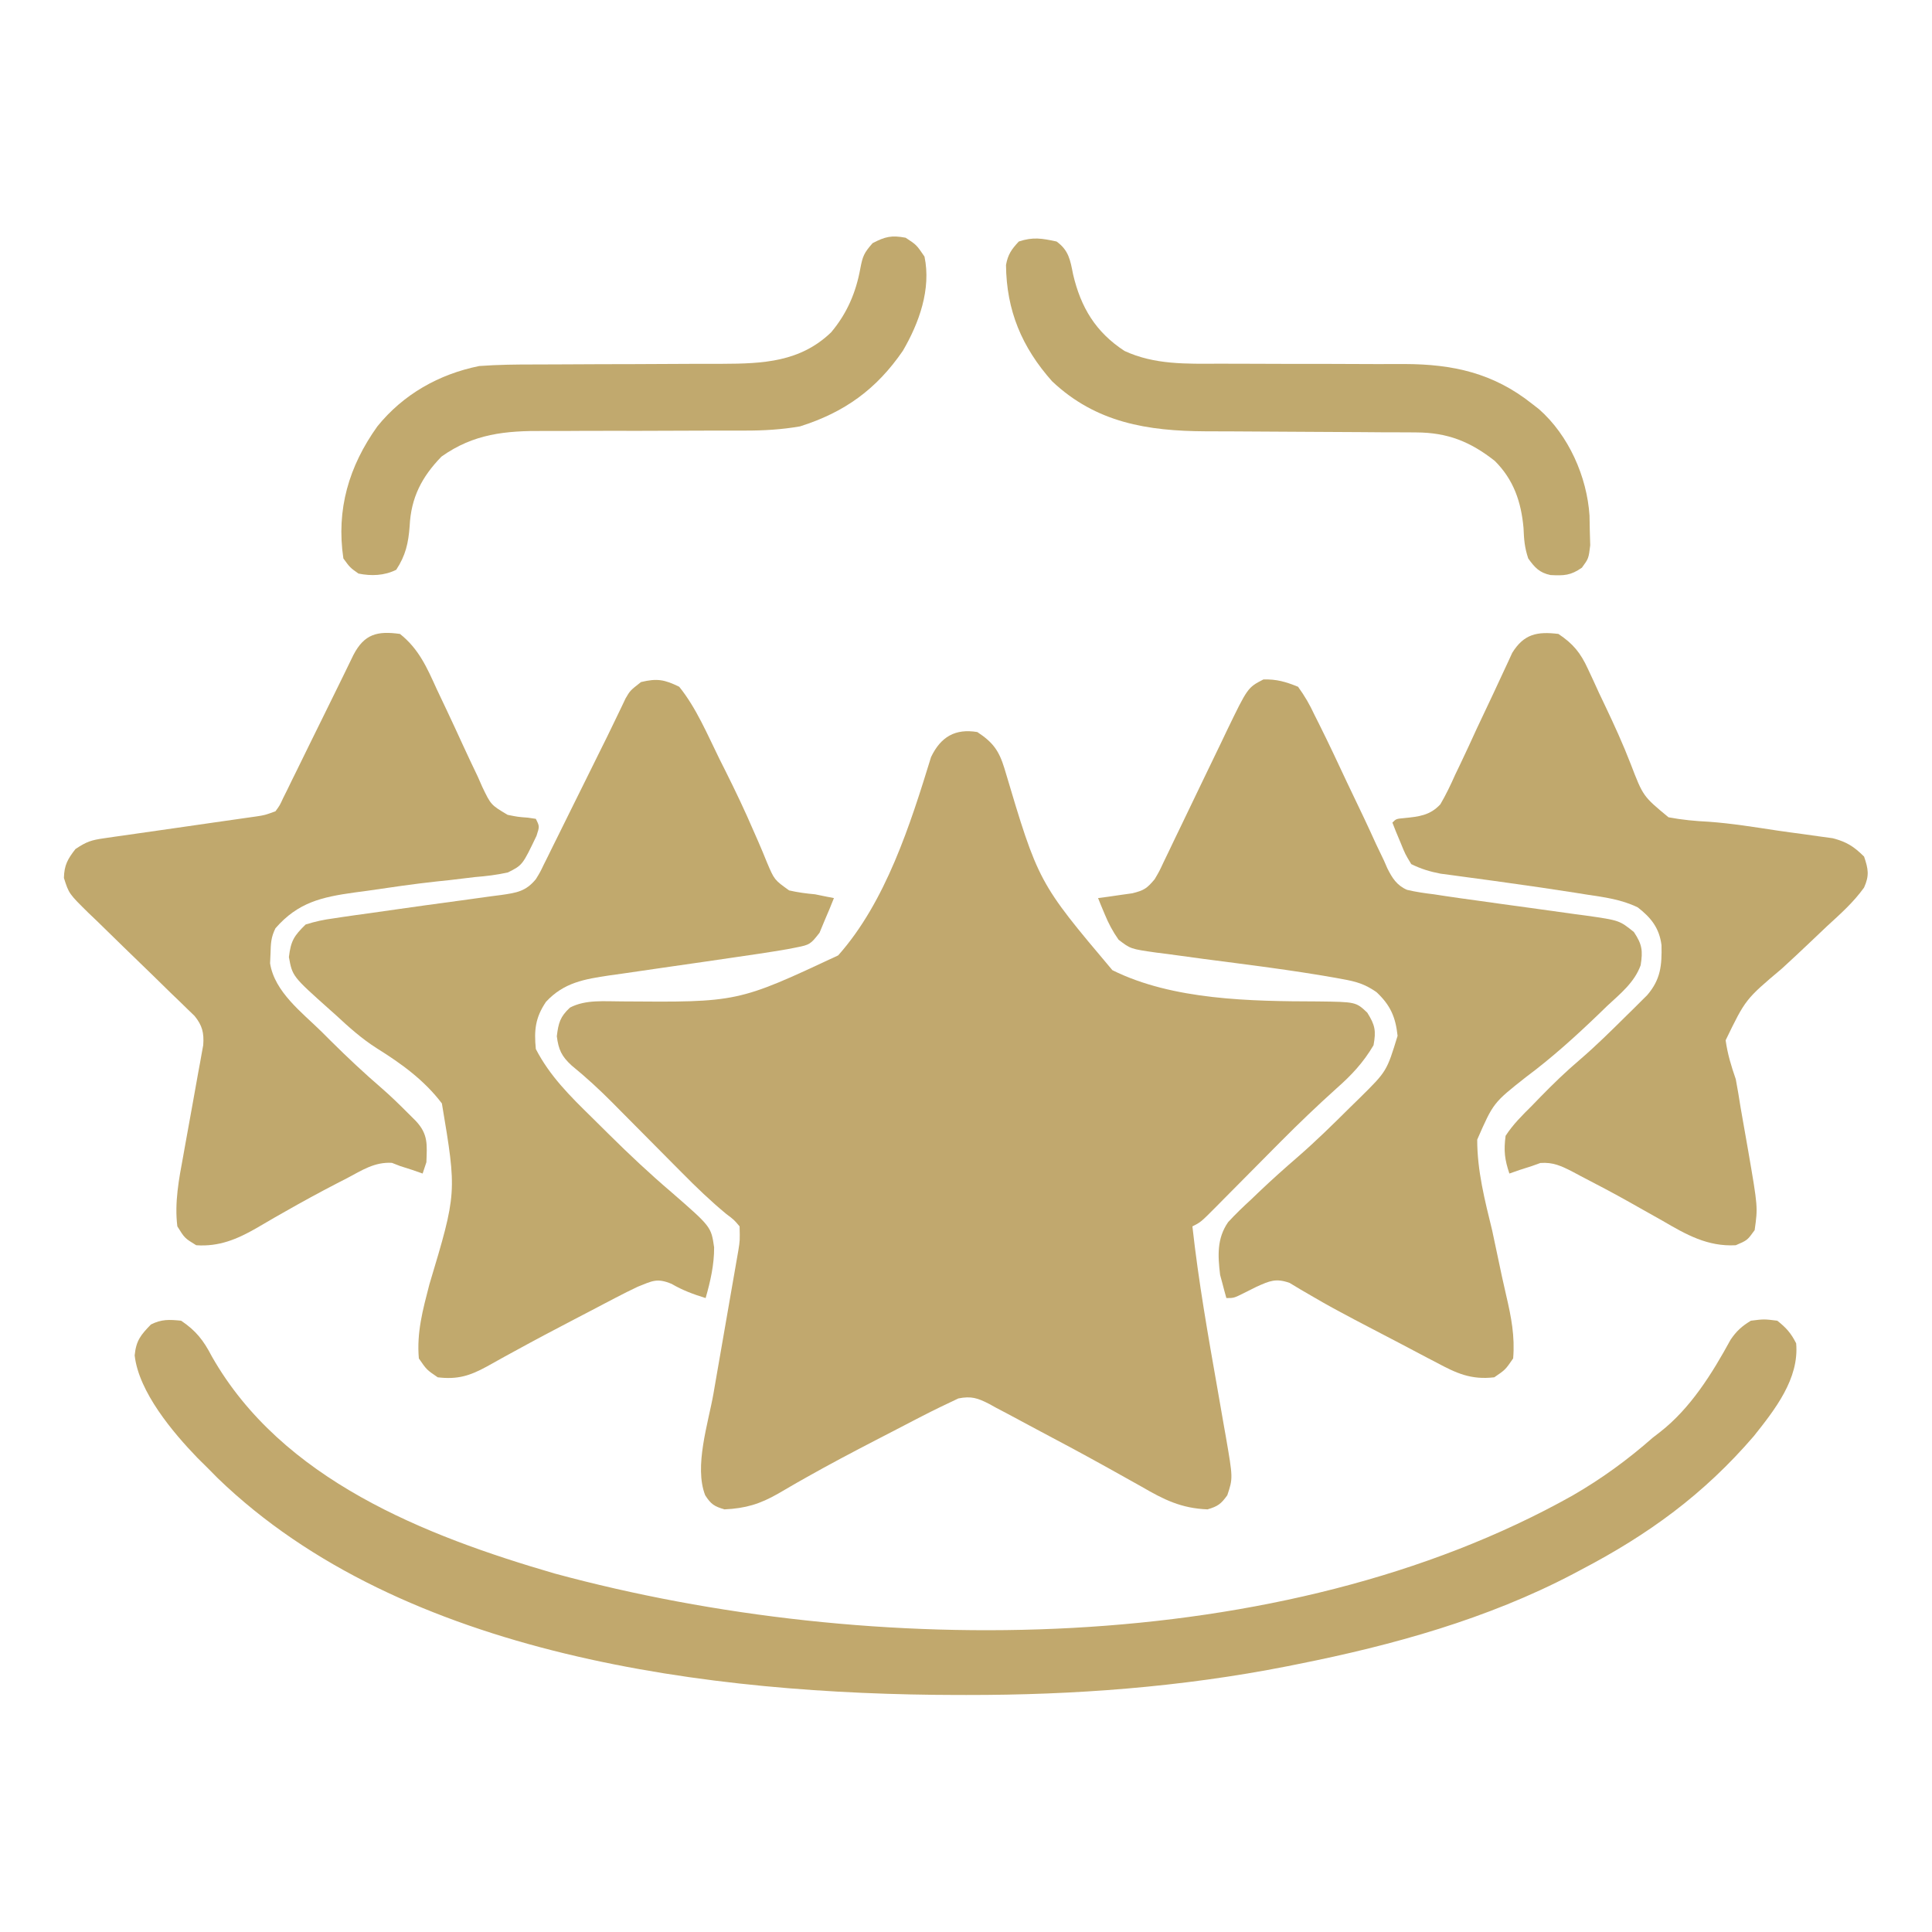 <?xml version="1.0" encoding="UTF-8"?>
<svg version="1.1" xmlns="http://www.w3.org/2000/svg" width="512" height="512">
<path d="M0 0 C4.147 2.731 5.733 4.908 7.182 9.62 C16.177 39.846 16.177 39.846 35.791 63.104 C51.786 71.071 72.568 71.343 90.112 71.39 C100.323 71.514 100.323 71.514 103.334 74.356 C105.412 77.653 105.704 79.168 105 83 C102.329 87.555 99.134 90.971 95.199 94.426 C90.144 98.978 85.252 103.655 80.457 108.48 C79.829 109.112 79.201 109.743 78.554 110.394 C76.638 112.323 74.725 114.255 72.812 116.188 C70.239 118.788 67.661 121.385 65.082 123.98 C64.207 124.868 64.207 124.868 63.315 125.773 C59.225 129.887 59.225 129.887 57 131 C58.606 145.557 61.154 159.928 63.692 174.346 C64.239 177.462 64.78 180.578 65.32 183.695 C65.489 184.642 65.658 185.589 65.832 186.565 C67.76 197.719 67.76 197.719 66.25 202.25 C64.611 204.545 63.734 205.209 61 206 C54.056 205.718 49.501 203.459 43.562 200 C41.638 198.921 39.713 197.846 37.785 196.773 C36.723 196.18 35.661 195.587 34.567 194.976 C28.326 191.508 22.04 188.128 15.723 184.802 C14.245 184.02 12.771 183.229 11.302 182.431 C9.221 181.302 7.128 180.199 5.031 179.102 C4.41 178.757 3.789 178.413 3.149 178.059 C0.088 176.491 -1.612 175.923 -5.023 176.599 C-8.265 178.125 -11.481 179.662 -14.664 181.309 C-15.29 181.632 -15.916 181.954 -16.561 182.287 C-18.584 183.333 -20.605 184.385 -22.625 185.438 C-24.022 186.16 -25.419 186.882 -26.817 187.604 C-32.997 190.806 -39.146 194.044 -45.207 197.469 C-46.105 197.976 -47.004 198.483 -47.929 199.006 C-49.546 199.929 -51.156 200.863 -52.758 201.812 C-57.605 204.589 -61.396 205.733 -67 206 C-69.717 205.214 -70.601 204.622 -72.117 202.259 C-75.096 194.639 -71.319 183.214 -69.934 175.375 C-69.735 174.225 -69.537 173.075 -69.333 171.89 C-68.706 168.259 -68.072 164.63 -67.438 161 C-66.8 157.342 -66.164 153.683 -65.532 150.024 C-65.14 147.757 -64.745 145.491 -64.347 143.226 C-64.17 142.204 -63.993 141.182 -63.81 140.129 C-63.653 139.232 -63.497 138.336 -63.335 137.412 C-62.908 134.746 -62.908 134.746 -63 131 C-64.492 129.24 -64.492 129.24 -66.543 127.703 C-70.713 124.258 -74.52 120.594 -78.316 116.746 C-78.977 116.082 -79.637 115.418 -80.317 114.734 C-82.401 112.638 -84.482 110.538 -86.562 108.438 C-89.311 105.662 -92.063 102.891 -94.816 100.121 C-95.742 99.183 -95.742 99.183 -96.686 98.227 C-100.156 94.737 -103.71 91.465 -107.526 88.355 C-110.176 85.919 -110.977 84.181 -111.438 80.625 C-111.011 77.09 -110.56 75.444 -107.953 73.024 C-103.761 70.826 -98.76 71.397 -94.132 71.384 C-63.478 71.629 -63.478 71.629 -36.879 59.192 C-24.25 44.996 -17.748 24.459 -12.258 6.616 C-9.677 1.249 -5.855 -0.976 0 0 Z " fill="#C1A86E" transform="translate(259,194)"/>
<path d="M0 0 C4.547 5.627 7.502 12.742 10.688 19.188 C11.209 20.226 11.731 21.265 12.269 22.334 C14.878 27.56 17.382 32.801 19.688 38.168 C20.322 39.611 20.322 39.611 20.97 41.083 C21.763 42.902 22.529 44.732 23.262 46.575 C25.214 51.168 25.214 51.168 29.127 53.97 C31.431 54.495 33.649 54.793 36 55 C37.011 55.206 38.021 55.413 39.062 55.625 C40.022 55.811 40.022 55.811 41 56 C40.23 57.975 39.407 59.93 38.562 61.875 C37.884 63.511 37.884 63.511 37.191 65.18 C34.851 68.192 34.602 68.384 31.129 69.061 C30.323 69.219 29.516 69.377 28.685 69.54 C23.714 70.392 18.731 71.131 13.738 71.84 C11.379 72.184 9.021 72.528 6.662 72.873 C2.976 73.408 -0.71 73.941 -4.398 74.466 C-7.979 74.977 -11.558 75.501 -15.137 76.027 C-16.237 76.181 -17.337 76.334 -18.47 76.492 C-25.108 77.479 -30.575 78.379 -35.312 83.5 C-38.141 87.69 -38.49 91.019 -38 96 C-34.303 103.156 -28.927 108.469 -23.236 114.046 C-21.694 115.556 -20.164 117.077 -18.635 118.6 C-13.258 123.934 -7.767 129.086 -2 134 C8.46 143.109 8.46 143.109 9.25 148.562 C9.275 153.161 8.26 157.596 7 162 C3.747 160.993 0.952 159.972 -2 158.25 C-5.906 156.623 -7.132 157.466 -11 159 C-12.961 159.929 -14.902 160.9 -16.824 161.906 C-18.478 162.768 -18.478 162.768 -20.165 163.648 C-21.327 164.259 -22.49 164.87 -23.688 165.5 C-24.897 166.13 -26.106 166.759 -27.315 167.387 C-32.824 170.255 -38.312 173.155 -43.754 176.148 C-44.607 176.613 -45.46 177.078 -46.339 177.557 C-47.899 178.41 -49.453 179.275 -50.999 180.154 C-55.49 182.602 -58.752 183.634 -64 183 C-66.938 181 -66.938 181 -69 178 C-69.603 171.094 -67.941 165.086 -66.223 158.434 C-58.922 134.107 -58.922 134.107 -62.894 110.422 C-67.52 104.299 -73.596 99.897 -80.062 95.859 C-84.102 93.303 -87.511 90.246 -91 87 C-91.537 86.523 -92.073 86.045 -92.626 85.554 C-102.511 76.73 -102.511 76.73 -103.438 71.625 C-102.917 67.316 -102.082 66.005 -99 63 C-96.399 62.195 -94.247 61.718 -91.586 61.375 C-90.846 61.262 -90.107 61.149 -89.345 61.033 C-86.899 60.666 -84.451 60.332 -82 60 C-80.272 59.754 -78.545 59.506 -76.817 59.258 C-70.485 58.356 -64.15 57.47 -57.81 56.625 C-55.093 56.261 -52.378 55.882 -49.664 55.5 C-48.836 55.394 -48.008 55.287 -47.155 55.178 C-43.055 54.588 -40.651 54.216 -38 51 C-36.875 49.178 -36.875 49.178 -35.903 47.146 C-35.519 46.378 -35.135 45.61 -34.739 44.818 C-34.13 43.576 -34.13 43.576 -33.508 42.309 C-32.866 41.019 -32.866 41.019 -32.211 39.703 C-30.844 36.951 -29.484 34.194 -28.125 31.438 C-27.218 29.608 -26.31 27.78 -25.402 25.951 C-23.717 22.556 -22.035 19.158 -20.356 15.76 C-19.972 14.987 -19.587 14.214 -19.191 13.417 C-18.346 11.703 -17.515 9.982 -16.693 8.256 C-16.26 7.359 -15.828 6.463 -15.382 5.539 C-14.801 4.316 -14.801 4.316 -14.207 3.069 C-13 1 -13 1 -10.125 -1.25 C-5.889 -2.267 -3.922 -1.925 0 0 Z " fill="#C1A96D" transform="translate(180,182)"/>
<path d="M0 0 C1.837 2.55 3.067 4.692 4.375 7.5 C4.776 8.297 5.177 9.094 5.59 9.916 C8.155 15.051 10.587 20.248 13.02 25.447 C14.48 28.55 15.965 31.64 17.453 34.729 C18.552 37.04 19.611 39.366 20.671 41.695 C21.364 43.143 22.058 44.589 22.754 46.035 C23.194 47.045 23.194 47.045 23.644 48.075 C24.934 50.673 26.161 52.635 28.876 53.816 C31.249 54.378 33.578 54.714 36 55 C36.864 55.133 37.727 55.266 38.617 55.403 C41.475 55.841 44.337 56.234 47.203 56.621 C49.339 56.919 51.474 57.218 53.609 57.518 C56.942 57.981 60.275 58.441 63.609 58.893 C66.85 59.334 70.089 59.789 73.328 60.246 C74.324 60.377 75.32 60.509 76.346 60.644 C85.162 61.907 85.162 61.907 89 65 C91.188 68.282 91.399 69.932 90.793 73.789 C89.159 78.345 85.409 81.336 81.938 84.562 C81.198 85.279 80.459 85.995 79.697 86.732 C73.54 92.653 67.236 98.352 60.379 103.451 C51.752 110.256 51.752 110.256 47.478 120.013 C47.463 128.235 49.495 136.121 51.438 144.062 C51.958 146.469 52.469 148.877 52.971 151.287 C53.679 154.684 54.398 158.071 55.192 161.449 C56.514 167.108 57.488 172.184 57 178 C54.938 181 54.938 181 52 183 C45.822 183.721 41.955 181.925 36.68 179.09 C35.509 178.482 35.509 178.482 34.314 177.862 C31.827 176.567 29.351 175.253 26.875 173.938 C25.235 173.08 23.594 172.224 21.953 171.369 C20.341 170.527 18.729 169.683 17.117 168.84 C15.938 168.223 15.938 168.223 14.734 167.593 C11.158 165.71 7.616 163.798 4.134 161.747 C2.999 161.089 1.864 160.431 0.695 159.754 C-0.271 159.171 -1.238 158.587 -2.234 157.987 C-5.879 156.686 -7.527 157.447 -11 159 C-12.609 159.804 -12.609 159.804 -14.25 160.625 C-17 162 -17 162 -19 162 C-19.374 160.693 -19.723 159.379 -20.062 158.062 C-20.358 156.966 -20.358 156.966 -20.66 155.848 C-21.263 150.793 -21.542 146.233 -18.543 141.89 C-16.594 139.77 -14.564 137.816 -12.438 135.875 C-11.746 135.211 -11.054 134.547 -10.342 133.863 C-7.003 130.683 -3.576 127.619 -0.086 124.605 C4.74 120.411 9.279 115.943 13.812 111.438 C14.657 110.613 15.502 109.789 16.373 108.939 C23.505 101.89 23.505 101.89 26.375 92.5 C25.84 87.508 24.458 84.365 20.779 80.92 C17.652 78.759 15.459 78.139 11.73 77.465 C11.095 77.348 10.46 77.232 9.805 77.112 C-1.733 75.073 -13.398 73.646 -25.014 72.128 C-28.224 71.706 -31.43 71.263 -34.637 70.816 C-36.11 70.632 -36.11 70.632 -37.613 70.443 C-44.374 69.479 -44.374 69.479 -47.569 67.034 C-49.114 64.838 -50.228 62.733 -51.25 60.25 C-51.585 59.451 -51.92 58.652 -52.266 57.828 C-52.508 57.225 -52.75 56.622 -53 56 C-52.169 55.89 -51.337 55.781 -50.48 55.668 C-49.394 55.509 -48.307 55.351 -47.188 55.188 C-46.109 55.037 -45.03 54.886 -43.918 54.73 C-40.74 53.935 -40.048 53.43 -38 51 C-36.742 48.859 -36.742 48.859 -35.612 46.424 C-35.164 45.5 -34.717 44.575 -34.256 43.622 C-33.781 42.626 -33.306 41.629 -32.816 40.602 C-32.32 39.574 -31.823 38.547 -31.311 37.489 C-29.186 33.095 -27.075 28.694 -24.964 24.293 C-23.42 21.081 -21.868 17.872 -20.316 14.664 C-19.843 13.671 -19.37 12.678 -18.883 11.655 C-13.346 0.213 -13.346 0.213 -9.188 -1.938 C-5.682 -2.038 -3.261 -1.32 0 0 Z " fill="#C0A86D" transform="translate(344,182)"/>
<path d="M0 0 C3.954 2.652 5.952 5.246 8.125 9.438 C26.701 42.143 64.605 56.99 99 67 C182.643 89.677 291.583 89.631 368.737 46.334 C376.467 41.866 383.285 36.899 390 31 C390.629 30.514 391.258 30.028 391.906 29.527 C400.031 23.194 405.725 13.998 410.613 5.059 C412.177 2.738 413.615 1.454 416 0 C419.5 -0.438 419.5 -0.438 423 0 C425.365 1.867 426.66 3.321 428 6 C428.843 15.378 422.352 23.59 416.75 30.625 C403.503 46.016 388.891 56.647 371 66 C370.314 66.364 369.629 66.729 368.922 67.104 C346.221 79.032 321.043 86.016 296 91 C295.041 91.193 294.082 91.386 293.094 91.584 C265.09 97.106 236.632 99.226 208.125 99.188 C207.282 99.187 206.438 99.186 205.57 99.186 C140.651 99.061 58.765 89.169 9.672 41.703 C8.79 40.811 7.908 39.919 7 39 C6.118 38.129 5.237 37.257 4.328 36.359 C-2.155 29.64 -11.234 18.896 -12.312 9.188 C-11.928 5.269 -10.707 3.787 -8 1 C-5.147 -0.427 -3.165 -0.31 0 0 Z " fill="#C1A86D" transform="translate(48,350)"/>
<path d="M0 0 C3.893 2.598 5.855 5.002 7.797 9.227 C8.275 10.251 8.754 11.275 9.247 12.33 C9.743 13.417 10.239 14.505 10.75 15.625 C11.28 16.737 11.81 17.849 12.357 18.995 C14.798 24.124 17.137 29.246 19.184 34.547 C22.439 43.022 22.439 43.022 29.176 48.59 C32.813 49.277 36.248 49.593 39.936 49.776 C45.993 50.218 51.992 51.199 57.994 52.106 C60.223 52.434 62.454 52.732 64.688 53.027 C66.089 53.224 67.49 53.422 68.891 53.621 C70.139 53.791 71.387 53.96 72.673 54.135 C76.381 55.099 78.292 56.319 81 59 C82.119 62.289 82.438 64.037 80.988 67.227 C78.18 71.144 74.741 74.184 71.199 77.434 C69.648 78.901 68.1 80.37 66.553 81.842 C64.124 84.147 61.687 86.438 59.211 88.692 C49.586 96.807 49.586 96.807 44.312 107.683 C44.821 111.344 45.791 114.511 47 118 C47.471 120.519 47.9 123.046 48.289 125.578 C48.958 129.434 49.632 133.288 50.32 137.141 C52.861 151.901 52.861 151.901 52 158 C50.062 160.688 50.062 160.688 47 162 C39.5 162.406 33.851 159.178 27.562 155.5 C25.629 154.411 23.694 153.323 21.758 152.238 C20.796 151.695 19.835 151.152 18.845 150.592 C14.584 148.207 10.28 145.919 5.938 143.688 C5.207 143.297 4.476 142.906 3.723 142.504 C0.737 140.983 -1.402 139.956 -4.789 140.203 C-5.519 140.466 -6.248 140.729 -7 141 C-8.093 141.351 -9.186 141.701 -10.312 142.062 C-11.199 142.372 -12.086 142.681 -13 143 C-14.255 139.235 -14.521 136.97 -14 133 C-12.033 129.972 -9.558 127.535 -7 125 C-6.278 124.254 -5.556 123.507 -4.812 122.738 C-1.452 119.301 1.959 115.985 5.625 112.875 C9.891 109.207 13.88 105.27 17.875 101.312 C18.542 100.658 19.21 100.004 19.897 99.33 C20.527 98.701 21.156 98.073 21.805 97.426 C22.372 96.863 22.939 96.3 23.523 95.72 C27.11 91.544 27.435 87.82 27.316 82.473 C26.736 77.934 24.553 75.205 21.016 72.461 C16.637 70.339 12.223 69.785 7.438 69.062 C5.883 68.814 5.883 68.814 4.298 68.561 C-1.671 67.621 -7.649 66.761 -13.633 65.926 C-14.892 65.75 -16.15 65.574 -17.447 65.392 C-19.904 65.053 -22.362 64.72 -24.821 64.395 C-25.946 64.241 -27.071 64.088 -28.23 63.93 C-29.225 63.798 -30.219 63.666 -31.243 63.531 C-34.067 62.987 -36.421 62.272 -39 61 C-40.582 58.398 -40.582 58.398 -41.812 55.375 C-42.231 54.372 -42.65 53.369 -43.082 52.336 C-43.385 51.565 -43.688 50.794 -44 50 C-43 49 -43 49 -40.913 48.806 C-37.005 48.416 -34.025 48.113 -31.284 45.138 C-29.79 42.578 -28.551 39.996 -27.352 37.285 C-26.887 36.318 -26.422 35.352 -25.943 34.356 C-24.469 31.273 -23.045 28.17 -21.625 25.062 C-20.174 21.963 -18.713 18.869 -17.242 15.78 C-16.331 13.859 -15.433 11.931 -14.551 9.997 C-14.143 9.123 -13.735 8.249 -13.315 7.348 C-12.963 6.579 -12.611 5.81 -12.249 5.018 C-9.158 0.024 -5.666 -0.696 0 0 Z " fill="#C0A86D" transform="translate(413,168)"/>
<path d="M0 0 C4.994 3.973 7.134 8.881 9.73 14.605 C10.624 16.495 11.519 18.384 12.416 20.271 C13.81 23.234 15.193 26.199 16.548 29.179 C17.868 32.067 19.232 34.93 20.605 37.793 C20.998 38.686 21.39 39.578 21.794 40.498 C24.099 45.307 24.099 45.307 28.528 47.941 C31.244 48.488 31.244 48.488 33.904 48.691 C34.596 48.793 35.288 48.895 36 49 C37 51 37 51 36.178 53.516 C32.467 61.263 32.467 61.263 28.592 63.21 C25.653 63.862 22.814 64.197 19.812 64.438 C17.582 64.706 15.352 64.974 13.121 65.242 C11.961 65.363 10.8 65.484 9.605 65.608 C3.506 66.271 -2.556 67.175 -8.625 68.062 C-10.321 68.289 -10.321 68.289 -12.052 68.519 C-20.743 69.736 -27.006 71.124 -33 78 C-34.2 80.401 -34.235 82.071 -34.312 84.75 C-34.35 85.59 -34.387 86.431 -34.426 87.297 C-33.229 94.895 -25.951 100.312 -20.75 105.438 C-19.929 106.258 -19.108 107.078 -18.262 107.924 C-13.885 112.269 -9.424 116.451 -4.75 120.474 C-2.429 122.498 -0.236 124.631 1.938 126.812 C3.065 127.936 3.065 127.936 4.215 129.082 C7.495 132.606 7.166 135.283 7 140 C6.67 140.99 6.34 141.98 6 143 C5.113 142.691 4.226 142.381 3.312 142.062 C2.219 141.712 1.126 141.361 0 141 C-1.06 140.588 -1.06 140.588 -2.141 140.168 C-6.729 139.898 -10.078 142.138 -14.062 144.25 C-14.934 144.697 -15.806 145.143 -16.704 145.603 C-21.341 148 -25.911 150.497 -30.445 153.082 C-31.324 153.58 -32.203 154.078 -33.109 154.591 C-34.785 155.548 -36.453 156.519 -38.112 157.507 C-43.202 160.427 -48.018 162.425 -54 162 C-57.062 160.125 -57.062 160.125 -59 157 C-59.792 150.734 -58.58 144.44 -57.434 138.293 C-57.197 136.961 -57.197 136.961 -56.956 135.603 C-56.287 131.841 -55.601 128.083 -54.915 124.324 C-54.415 121.565 -53.924 118.804 -53.434 116.043 C-53.275 115.195 -53.117 114.347 -52.954 113.473 C-52.814 112.682 -52.674 111.89 -52.529 111.075 C-52.402 110.383 -52.276 109.69 -52.145 108.977 C-51.907 105.74 -52.377 103.764 -54.442 101.231 C-55.059 100.636 -55.675 100.041 -56.311 99.428 C-57.008 98.747 -57.705 98.066 -58.424 97.364 C-59.56 96.275 -59.56 96.275 -60.719 95.164 C-62.306 93.61 -63.893 92.055 -65.48 90.5 C-67.991 88.058 -70.506 85.619 -73.026 83.187 C-75.455 80.836 -77.869 78.47 -80.281 76.102 C-81.039 75.379 -81.796 74.657 -82.576 73.913 C-87.737 68.827 -87.737 68.827 -89.061 64.666 C-88.983 61.272 -88.07 59.661 -86 57 C-83.034 55.023 -81.794 54.632 -78.393 54.146 C-76.996 53.941 -76.996 53.941 -75.571 53.732 C-74.568 53.592 -73.565 53.452 -72.531 53.309 C-71.499 53.158 -70.468 53.008 -69.404 52.854 C-66.104 52.374 -62.802 51.905 -59.5 51.438 C-56.198 50.964 -52.897 50.489 -49.596 50.011 C-47.54 49.714 -45.485 49.42 -43.429 49.129 C-42.498 48.996 -41.567 48.862 -40.607 48.724 C-39.379 48.55 -39.379 48.55 -38.125 48.373 C-35.822 48.023 -35.822 48.023 -33 47 C-31.864 45.453 -31.864 45.453 -30.963 43.493 C-30.592 42.752 -30.222 42.011 -29.84 41.247 C-29.45 40.44 -29.059 39.632 -28.656 38.801 C-28.246 37.973 -27.836 37.145 -27.413 36.292 C-26.099 33.637 -24.799 30.975 -23.5 28.312 C-22.625 26.537 -21.748 24.761 -20.871 22.986 C-19.254 19.711 -17.642 16.434 -16.037 13.154 C-15.688 12.442 -15.338 11.73 -14.978 10.997 C-14.092 9.189 -13.215 7.376 -12.338 5.563 C-9.464 0.057 -6.067 -0.851 0 0 Z " fill="#C0A86D" transform="translate(106,168)"/>
<path d="M0 0 C2.875 1.875 2.875 1.875 5 5 C6.81 13.609 3.576 22.592 -0.73 29.961 C-7.737 40.17 -16.183 46.267 -28 50 C-32.906 50.843 -37.607 51.12 -42.581 51.11 C-44.078 51.111 -45.575 51.111 -47.073 51.112 C-47.857 51.11 -48.641 51.109 -49.448 51.108 C-53.647 51.104 -57.846 51.13 -62.045 51.15 C-67.366 51.175 -72.687 51.19 -78.009 51.175 C-82.329 51.163 -86.648 51.181 -90.968 51.217 C-92.602 51.226 -94.236 51.224 -95.87 51.211 C-105.976 51.136 -114.464 51.921 -123 58 C-128.223 63.375 -131.084 68.891 -131.438 76.438 C-131.776 80.915 -132.483 84.173 -135 88 C-138.129 89.565 -141.611 89.697 -145 89 C-147.23 87.426 -147.23 87.426 -149 85 C-150.938 72.031 -147.538 60.542 -140 50 C-133.124 41.489 -123.664 36.154 -113 34 C-107.991 33.63 -103.009 33.579 -97.988 33.589 C-95.481 33.594 -92.974 33.58 -90.467 33.561 C-84.244 33.518 -78.021 33.507 -71.798 33.495 C-66.524 33.483 -61.251 33.459 -55.977 33.42 C-53.524 33.407 -51.07 33.411 -48.616 33.415 C-37.758 33.377 -27.939 32.937 -19.754 25.082 C-15.537 20.076 -13.159 14.529 -12 8.125 C-11.378 4.872 -11.046 4.052 -8.75 1.438 C-5.41 -0.308 -3.714 -0.696 0 0 Z " fill="#C1A96E" transform="translate(240,63)"/>
<path d="M0 0 C3.226 2.354 3.624 4.876 4.375 8.688 C6.432 17.476 10.357 24.008 18 29 C25.923 32.683 34.412 32.415 42.951 32.38 C45.45 32.371 47.949 32.381 50.448 32.397 C57.548 32.437 64.647 32.438 71.746 32.436 C76.109 32.436 80.471 32.455 84.833 32.485 C87.275 32.496 89.715 32.484 92.157 32.471 C105.034 32.501 115.745 34.847 126 43 C126.615 43.478 127.23 43.956 127.863 44.449 C135.716 51.362 140.561 62.32 141.238 72.629 C141.263 73.927 141.287 75.225 141.312 76.562 C141.369 78.513 141.369 78.513 141.426 80.504 C141 84 141 84 139.23 86.434 C136.236 88.536 134.456 88.573 130.902 88.395 C127.969 87.786 126.706 86.389 125 84 C124.026 81.078 123.873 78.986 123.75 75.938 C123.138 69.037 121.133 63.113 116.137 58.148 C109.668 53.049 103.632 50.631 95.387 50.599 C94.661 50.592 93.935 50.585 93.187 50.578 C90.805 50.558 88.424 50.559 86.043 50.559 C84.373 50.547 82.703 50.533 81.033 50.519 C76.646 50.482 72.259 50.462 67.872 50.447 C60.862 50.422 53.852 50.382 46.842 50.325 C44.408 50.309 41.975 50.305 39.541 50.302 C24.171 50.23 10.463 48.058 -1.188 37.039 C-9.223 27.999 -13.281 18.266 -13.398 6.227 C-12.899 3.434 -11.93 2.057 -10 0 C-6.229 -1.257 -3.861 -0.827 0 0 Z " fill="#C0A96E" transform="translate(280,64)"/>
</svg>
